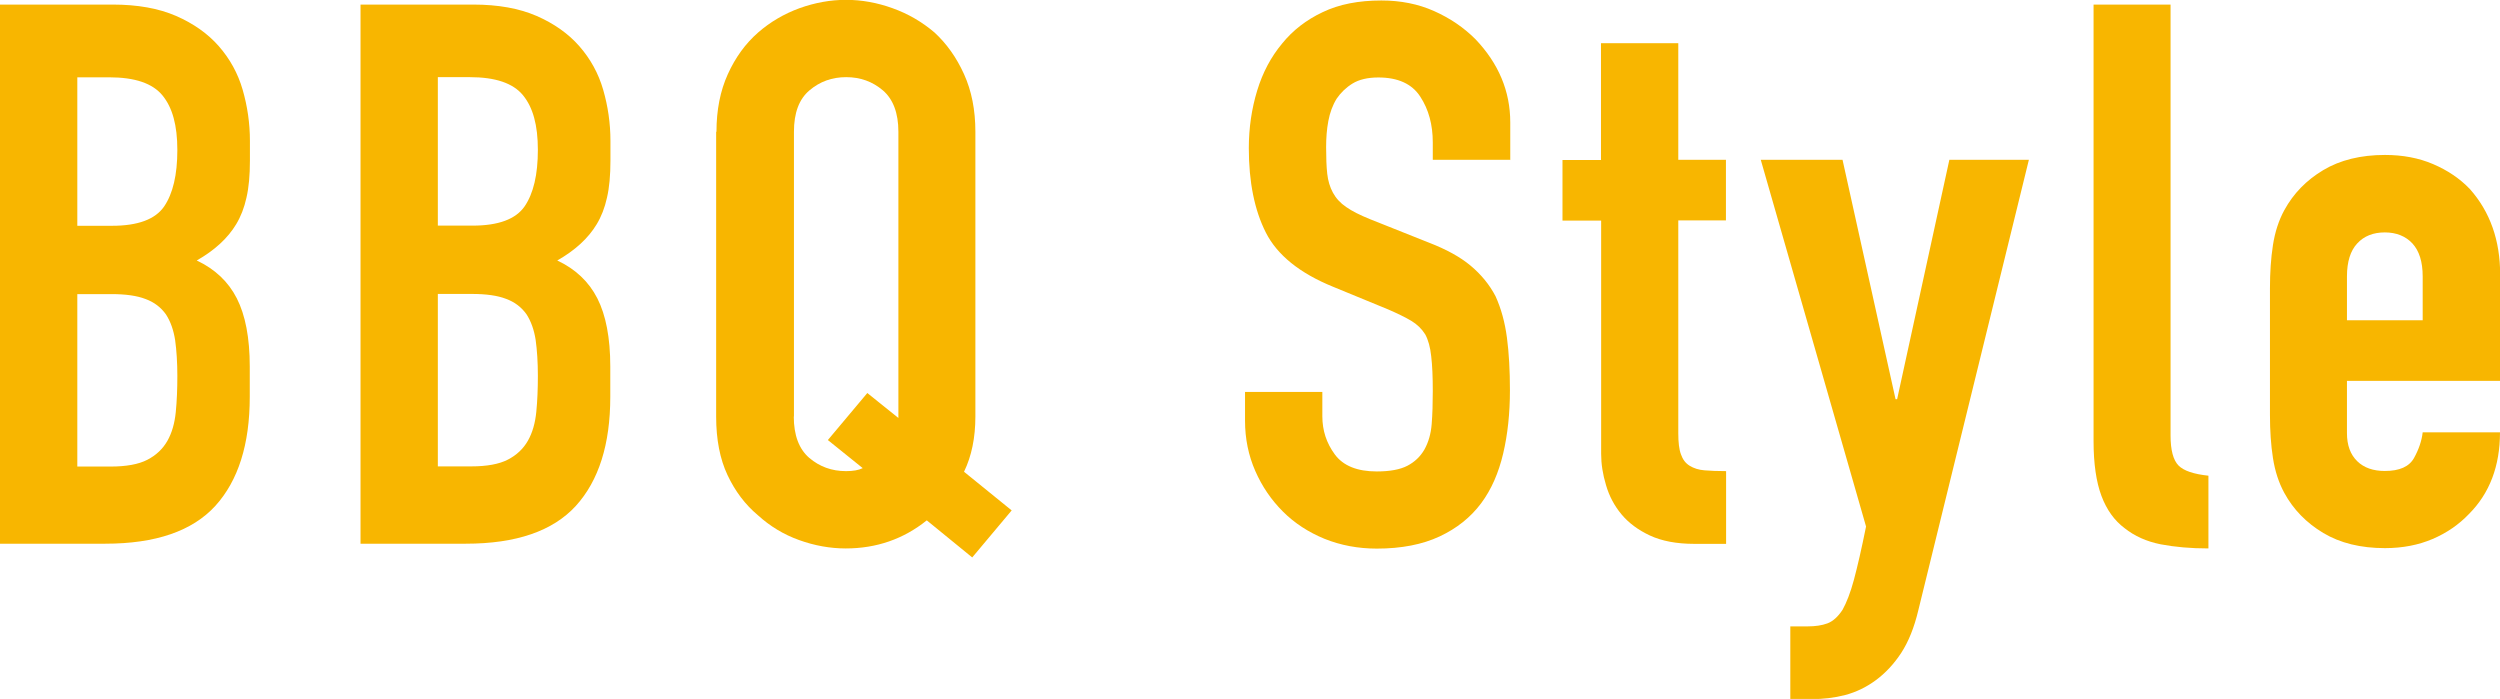 <?xml version="1.0" encoding="UTF-8"?>
<svg id="_レイヤー_2" data-name="レイヤー 2" xmlns="http://www.w3.org/2000/svg" viewBox="0 0 158.45 44.3">
  <defs>
    <style>
      .cls-1 {
        fill: #f8b600;
        stroke-width: 0px;
      }
    </style>
  </defs>
  <g id="text">
    <g>
      <path class="cls-1" d="m0,34.46V.29h7.15c1.57,0,2.9.24,4.01.72,1.1.48,2.01,1.12,2.71,1.92.7.8,1.21,1.72,1.51,2.76.3,1.04.46,2.12.46,3.24v1.25c0,.93-.07,1.71-.22,2.35-.14.64-.36,1.2-.65,1.68-.54.9-1.38,1.66-2.5,2.3,1.15.54,2,1.34,2.54,2.4.54,1.06.82,2.5.82,4.32v1.92c0,3.01-.73,5.31-2.18,6.91-1.46,1.6-3.79,2.4-6.98,2.4H0ZM4.9,4.9v9.41h2.21c1.63,0,2.73-.41,3.29-1.22.56-.82.84-2.01.84-3.58s-.31-2.69-.94-3.46-1.75-1.15-3.38-1.15h-2.02Zm0,13.73v10.94h2.11c.99,0,1.77-.14,2.33-.43.56-.29.98-.69,1.27-1.2.29-.51.46-1.12.53-1.82s.1-1.47.1-2.3-.05-1.62-.14-2.26c-.1-.64-.29-1.18-.58-1.63-.32-.45-.75-.78-1.3-.98-.54-.21-1.26-.31-2.16-.31h-2.16Z"/>
      <path class="cls-1" d="m22.85,34.46V.29h7.15c1.57,0,2.9.24,4.01.72,1.1.48,2.01,1.12,2.71,1.92.7.8,1.21,1.72,1.51,2.76.3,1.04.46,2.12.46,3.24v1.25c0,.93-.07,1.71-.22,2.35-.14.64-.36,1.2-.65,1.68-.54.9-1.38,1.66-2.5,2.3,1.15.54,2,1.34,2.54,2.4.54,1.06.82,2.5.82,4.32v1.92c0,3.01-.73,5.31-2.18,6.91-1.46,1.6-3.79,2.4-6.98,2.4h-6.67Zm4.9-29.57v9.41h2.21c1.63,0,2.73-.41,3.29-1.22.56-.82.84-2.01.84-3.58s-.31-2.69-.94-3.46-1.75-1.15-3.38-1.15h-2.02Zm0,13.73v10.94h2.11c.99,0,1.77-.14,2.33-.43.56-.29.98-.69,1.27-1.2.29-.51.46-1.12.53-1.82s.1-1.47.1-2.3-.05-1.62-.14-2.26c-.1-.64-.29-1.18-.58-1.63-.32-.45-.75-.78-1.3-.98-.54-.21-1.26-.31-2.16-.31h-2.16Z"/>
      <path class="cls-1" d="m45.41,8.35c0-1.38.24-2.59.72-3.65.48-1.06,1.12-1.94,1.92-2.64.77-.67,1.64-1.18,2.62-1.54.98-.35,1.96-.53,2.95-.53s1.98.18,2.95.53c.98.35,1.86.86,2.66,1.54.77.71,1.39,1.58,1.87,2.64.48,1.06.72,2.27.72,3.65v18.05c0,1.34-.24,2.51-.72,3.5l3.02,2.45-2.5,2.98-2.88-2.35c-1.47,1.18-3.18,1.78-5.14,1.78-.99,0-1.98-.18-2.95-.53-.98-.35-1.85-.88-2.62-1.58-.8-.67-1.44-1.52-1.92-2.54-.48-1.02-.72-2.26-.72-3.7V8.35Zm4.9,18.05c0,1.18.33,2.06.98,2.62.66.56,1.43.84,2.33.84.45,0,.8-.06,1.06-.19l-2.21-1.78,2.5-2.98,1.97,1.58V8.35c0-1.18-.33-2.06-.98-2.62-.66-.56-1.43-.84-2.33-.84s-1.67.28-2.33.84c-.66.56-.98,1.43-.98,2.62v18.05Z"/>
      <path class="cls-1" d="m95.71,10.13h-4.9v-1.1c0-1.12-.26-2.09-.79-2.9-.53-.82-1.42-1.22-2.66-1.22-.67,0-1.22.13-1.63.38s-.75.58-1.01.96c-.26.42-.43.89-.53,1.42-.1.53-.14,1.08-.14,1.66,0,.67.02,1.23.07,1.68.05.45.17.85.36,1.2.19.35.47.66.84.91.37.26.87.51,1.51.77l3.74,1.49c1.09.42,1.97.9,2.64,1.46s1.2,1.21,1.58,1.94c.35.77.59,1.64.72,2.62.13.98.19,2.09.19,3.34,0,1.44-.14,2.78-.43,4.01-.29,1.23-.75,2.28-1.39,3.14-.67.9-1.55,1.6-2.64,2.11-1.09.51-2.42.77-3.98.77-1.18,0-2.29-.21-3.31-.62-1.02-.42-1.9-.99-2.64-1.73-.74-.74-1.32-1.59-1.75-2.57-.43-.98-.65-2.04-.65-3.19v-1.82h4.9v1.54c0,.9.26,1.7.79,2.42.53.72,1.42,1.08,2.66,1.08.83,0,1.48-.12,1.94-.36.46-.24.82-.58,1.08-1.03.25-.45.41-.98.46-1.61.05-.62.07-1.32.07-2.09,0-.9-.03-1.63-.1-2.21-.06-.58-.19-1.04-.38-1.39-.22-.35-.52-.64-.89-.86-.37-.22-.86-.46-1.46-.72l-3.5-1.44c-2.11-.86-3.53-2.01-4.25-3.43s-1.08-3.21-1.08-5.35c0-1.28.18-2.5.53-3.65.35-1.15.88-2.14,1.58-2.98.67-.83,1.53-1.5,2.57-1.99,1.04-.5,2.28-.74,3.72-.74,1.22,0,2.33.22,3.34.67s1.88,1.04,2.62,1.78c1.47,1.54,2.21,3.3,2.21,5.28v2.4Z"/>
      <path class="cls-1" d="m101.47,10.13V2.74h4.9v7.39h3.02v3.84h-3.02v13.49c0,.58.05,1.02.17,1.34.11.32.29.56.55.72.26.16.57.26.94.29.37.03.82.05,1.37.05v4.61h-2.02c-1.12,0-2.06-.18-2.81-.53-.75-.35-1.35-.8-1.8-1.34-.45-.54-.78-1.16-.98-1.85-.21-.69-.31-1.35-.31-1.99v-14.78h-2.45v-3.84h2.45Z"/>
      <path class="cls-1" d="m111.6,10.13h5.18l3.36,15.17h.1l3.31-15.17h5.04l-7.01,28.56c-.26,1.09-.62,1.98-1.08,2.69-.46.7-1,1.28-1.61,1.73-.61.45-1.26.76-1.94.94-.69.18-1.4.26-2.14.26h-1.34v-4.61h1.1c.48,0,.9-.06,1.25-.19.35-.13.67-.42.96-.86.25-.45.5-1.08.72-1.9.22-.82.48-1.94.77-3.38l-6.67-23.23Z"/>
      <path class="cls-1" d="m132.67.29h4.9v27.31c0,.93.17,1.56.5,1.9s.97.55,1.9.65v4.61c-1.12,0-2.13-.09-3.02-.26-.9-.18-1.66-.52-2.3-1.03-.64-.48-1.13-1.16-1.46-2.04s-.5-2.04-.5-3.48V.29Z"/>
      <path class="cls-1" d="m158.45,24.14h-9.7v3.31c0,.77.22,1.36.65,1.78.43.42,1.02.62,1.75.62.93,0,1.54-.27,1.85-.82.3-.54.49-1.09.55-1.63h4.9c0,2.14-.66,3.87-1.97,5.18-.64.67-1.41,1.2-2.3,1.58s-1.9.58-3.02.58c-1.54,0-2.84-.32-3.91-.96-1.07-.64-1.9-1.49-2.47-2.54-.35-.64-.59-1.38-.72-2.21s-.19-1.74-.19-2.74v-8.02c0-.99.06-1.9.19-2.74.13-.83.37-1.57.72-2.21.58-1.06,1.4-1.9,2.47-2.54,1.07-.64,2.38-.96,3.91-.96,1.12,0,2.14.19,3.05.58s1.69.91,2.33,1.58c1.28,1.44,1.92,3.25,1.92,5.42v6.72Zm-9.7-3.84h4.8v-2.78c0-.93-.22-1.62-.65-2.09-.43-.46-1.02-.7-1.75-.7s-1.32.23-1.75.7c-.43.46-.65,1.16-.65,2.09v2.78Z"/>
    </g>
  </g>
</svg>